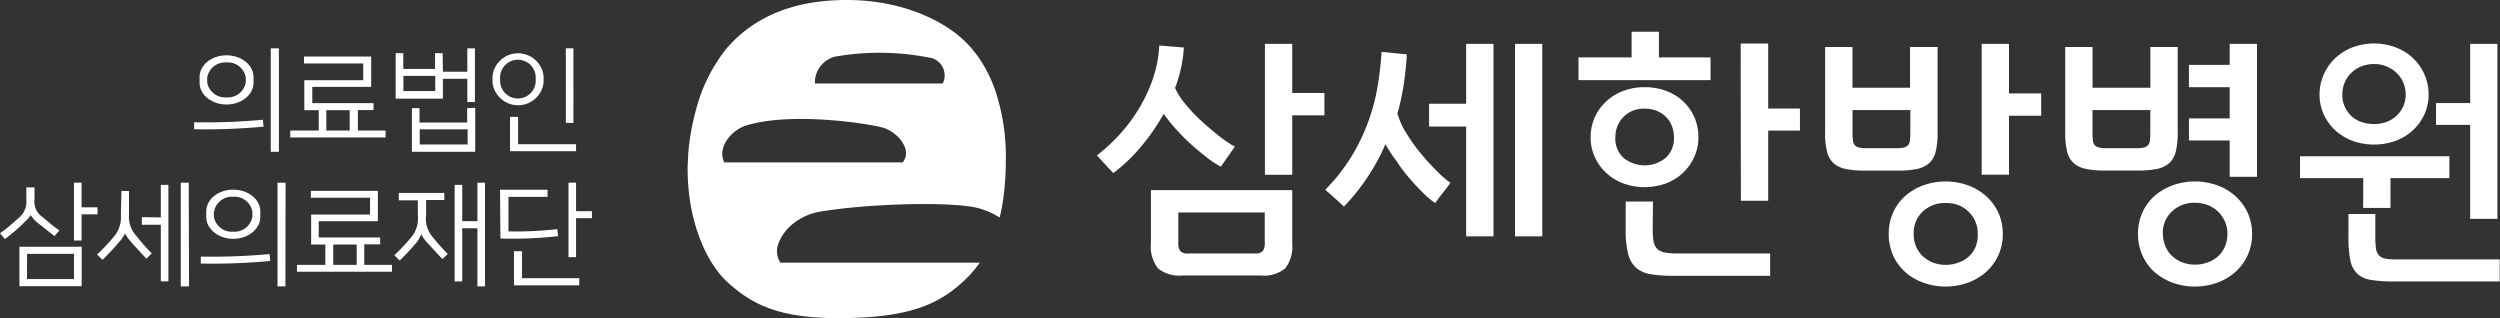 <svg id="레이어_1" data-name="레이어 1" xmlns="http://www.w3.org/2000/svg" viewBox="0 0 329.43 41.91"><rect x="0" y="0" width="329.43" height="41.91" fill="#333333" stroke="none"/><defs><style>.cls-1{fill:#fff;}</style></defs><path class="cls-1" d="M155,17.06a28,28,0,0,0,2,2c.71.63,1.4,1.21,2.07,1.72a11.6,11.6,0,0,0,1.8,1.18l1.85-2.63a14.83,14.83,0,0,1-2.07-1.4c-.79-.62-1.57-1.29-2.35-2a20.75,20.75,0,0,1-2.1-2.22,9.14,9.14,0,0,1-1.36-2.11A18,18,0,0,0,156,6.26L152.76,6a15.91,15.91,0,0,1-.77,4.16,20.09,20.09,0,0,1-1.76,3.9,21.74,21.74,0,0,1-2.55,3.5,24,24,0,0,1-3.14,2.92l2.16,2.33a22,22,0,0,0,3.75-3.6A27.44,27.44,0,0,0,153.34,15,21.38,21.38,0,0,0,155,17.06Z"/><polygon class="cls-1" points="170.28 12.25 170.28 5.78 166.68 5.78 166.68 23.03 170.28 23.03 170.28 15.2 174.52 15.2 174.52 12.25 170.28 12.25"/><path class="cls-1" d="M151.66,25.05v7a4.66,4.66,0,0,0,.93,3.31,4.4,4.4,0,0,0,3.21.94h10.34a4.43,4.43,0,0,0,3.22-.94,4.71,4.71,0,0,0,.92-3.31v-7Zm15,6.84a2,2,0,0,1-.26,1.2,1.43,1.43,0,0,1-1.11.31h-8.66a1.43,1.43,0,0,1-1.11-.31,2,2,0,0,1-.25-1.2V28h11.39Z"/><path class="cls-1" d="M182.05,6.84l1.68.16c.55.06,1.09.11,1.64.15,0,.53-.06,1.1-.12,1.73s-.14,1.28-.24,2-.23,1.37-.37,2.07-.32,1.36-.5,2a9.64,9.64,0,0,0,1.15,2.55,22.73,22.73,0,0,0,1.89,2.67,31,31,0,0,0,2.13,2.34,12.9,12.9,0,0,0,1.81,1.58c-.32.46-.65.9-1,1.33s-.69.88-1,1.34a10.65,10.65,0,0,1-1.57-1.32c-.6-.58-1.2-1.23-1.82-1.95S184.51,22,184,21.2A21.08,21.08,0,0,1,182.56,19a26.65,26.65,0,0,1-2.32,4.28,26.42,26.42,0,0,1-3.15,3.94c-.41-.39-.82-.77-1.23-1.13L174.63,25a24,24,0,0,0,3.52-4.48,26.12,26.12,0,0,0,3.39-9.19A44,44,0,0,0,182.05,6.84Zm11.15,9.83h-4.89v-3h4.89V5.78h3.6V31.14h-3.6Zm6.44-10.89h3.59V31.14h-3.59Z"/><path class="cls-1" d="M215,7.56V4.18h3.6V7.56h6.8v3H208V7.56ZM209.6,18.1a6.43,6.43,0,0,1,.53-2.6,6.25,6.25,0,0,1,1.47-2.08A6.78,6.78,0,0,1,213.84,12a7.85,7.85,0,0,1,2.88-.51,8,8,0,0,1,2.89.51,6.58,6.58,0,0,1,2.24,1.41,6.46,6.46,0,0,1,1.44,2.08,6.59,6.59,0,0,1,.51,2.6,6.06,6.06,0,0,1-.55,2.6,6.49,6.49,0,0,1-1.49,2.09,6.63,6.63,0,0,1-2.24,1.39,8.27,8.27,0,0,1-5.61,0,6.92,6.92,0,0,1-2.26-1.39,6.37,6.37,0,0,1-1.5-2.09A6.06,6.06,0,0,1,209.6,18.1Zm3.25,0a3.5,3.5,0,0,0,1.06,2.68,4.4,4.4,0,0,0,5.61,0,3.5,3.5,0,0,0,1.06-2.68,4.1,4.1,0,0,0-.27-1.49,3.51,3.51,0,0,0-2-2,4.22,4.22,0,0,0-1.57-.29,3.68,3.68,0,0,0-3.87,3.8Zm4.93,11.94a11.19,11.19,0,0,0,.1,1.71,2,2,0,0,0,.45,1,1.8,1.8,0,0,0,1,.51,8.62,8.62,0,0,0,1.71.14h12.22v2.94H220.44a16.78,16.78,0,0,1-3-.22,3.78,3.78,0,0,1-1.91-.89,3.71,3.71,0,0,1-1-1.85,12.54,12.54,0,0,1-.31-3.13V26.56h3.6Zm11.59-24.3H233v8.56h4.18v2.91H233v9.24h-3.6Z"/><path class="cls-1" d="M311.41,23.47h-8.33V20.59h19.68v2.88H315V27.4h-3.6Zm-5.76-11a6.57,6.57,0,0,1,.53-2.6,6.74,6.74,0,0,1,1.49-2.16,7.12,7.12,0,0,1,2.27-1.45,8.17,8.17,0,0,1,5.79,0A6.9,6.9,0,0,1,318,7.69a6.58,6.58,0,0,1,1.49,2.16,6.4,6.4,0,0,1,.53,2.6,6.19,6.19,0,0,1-.53,2.57,6.44,6.44,0,0,1-1.49,2.1,6.83,6.83,0,0,1-2.27,1.42,8.47,8.47,0,0,1-5.79,0,7,7,0,0,1-2.27-1.42,6.6,6.6,0,0,1-1.49-2.1A6.36,6.36,0,0,1,305.65,12.45Zm3,0a3.82,3.82,0,0,0,.28,1.48,3.89,3.89,0,0,0,.8,1.23,3.58,3.58,0,0,0,1.32.85,4.84,4.84,0,0,0,1.81.31,4.47,4.47,0,0,0,1.7-.31,3.8,3.8,0,0,0,1.31-.85A3.72,3.72,0,0,0,317,12.41a4,4,0,0,0-.29-1.47,3.57,3.57,0,0,0-.84-1.26,4.05,4.05,0,0,0-1.31-.89,4.14,4.14,0,0,0-1.7-.35,4.33,4.33,0,0,0-1.79.35,4,4,0,0,0-1.32.9,3.69,3.69,0,0,0-.82,1.27A3.82,3.82,0,0,0,308.66,12.41ZM313,31.3a9.22,9.22,0,0,0,.09,1.42,1.61,1.61,0,0,0,.36.89,1.4,1.4,0,0,0,.8.45,6.69,6.69,0,0,0,1.42.12h13.72v2.91H315.5a20.25,20.25,0,0,1-3-.19,3.55,3.55,0,0,1-1.85-.81,3.28,3.28,0,0,1-.94-1.78,15.12,15.12,0,0,1-.25-3.11v-3H313Zm12.5-17.72V5.78h3.59V28.84h-3.59V16.45H321V13.58Z"/><path class="cls-1" d="M261.68,25.81a7.39,7.39,0,0,0-2.39-1.4,8.72,8.72,0,0,0-5.82,0,7.54,7.54,0,0,0-2.4,1.4A6.65,6.65,0,0,0,249.46,28a6.79,6.79,0,0,0-.58,2.81,7,7,0,0,0,.58,2.86,6.62,6.62,0,0,0,1.61,2.19,7.54,7.54,0,0,0,2.4,1.4,8.72,8.72,0,0,0,5.82,0,7.39,7.39,0,0,0,2.39-1.4,6.58,6.58,0,0,0,2.23-5.05,6.5,6.5,0,0,0-.6-2.81A6.71,6.71,0,0,0,261.68,25.81Zm-1.37,6.76a3.67,3.67,0,0,1-.92,1.27,4.11,4.11,0,0,1-1.37.78,4.75,4.75,0,0,1-1.64.28,4.65,4.65,0,0,1-1.65-.29,4.42,4.42,0,0,1-1.33-.82,3.82,3.82,0,0,1-.91-1.29,4.3,4.3,0,0,1-.32-1.68,3.82,3.82,0,0,1,1.2-2.95,4.2,4.2,0,0,1,3-1.12A4.79,4.79,0,0,1,258,27a4.27,4.27,0,0,1,1.35.84,4.06,4.06,0,0,1,.92,1.29,3.84,3.84,0,0,1,.34,1.65A4.14,4.14,0,0,1,260.31,32.57Z"/><polygon class="cls-1" points="264.73 12.31 264.73 5.78 261.13 5.78 261.13 23.02 264.73 23.02 264.73 15.25 268.97 15.25 268.97 12.31 264.73 12.31"/><path class="cls-1" d="M252,6.19h-.31v5.37H244.1V6.19h-3.6V17.55a9.35,9.35,0,0,0,.26,2.46,3,3,0,0,0,.87,1.51,3.49,3.49,0,0,0,1.61.75,12.11,12.11,0,0,0,2.46.21h4.42a12.11,12.11,0,0,0,2.46-.21,3.49,3.49,0,0,0,1.61-.75,3,3,0,0,0,.87-1.51,9.79,9.79,0,0,0,.26-2.46V6.19ZM246,19.53a5.18,5.18,0,0,1-1-.08,1.08,1.08,0,0,1-.58-.31,1.14,1.14,0,0,1-.26-.63,10,10,0,0,1-.05-1.06V14.5h7.62v2.95a7.69,7.69,0,0,1-.06,1.06,1.07,1.07,0,0,1-.25.63,1.12,1.12,0,0,1-.58.31,5.3,5.3,0,0,1-1,.08Z"/><path class="cls-1" d="M283.67,6.19h-.31v5.37h-7.62V6.19h-3.6V17.55A9.79,9.79,0,0,0,272.4,20a3,3,0,0,0,.87,1.51,3.49,3.49,0,0,0,1.61.75,12.11,12.11,0,0,0,2.46.21h4.42a12.11,12.11,0,0,0,2.46-.21,3.49,3.49,0,0,0,1.61-.75A3,3,0,0,0,286.7,20a9.79,9.79,0,0,0,.26-2.46V6.19Zm-6.05,13.34a5.18,5.18,0,0,1-1-.08,1.12,1.12,0,0,1-.58-.31,1.14,1.14,0,0,1-.26-.63,10,10,0,0,1-.05-1.06V14.5h7.62v2.95a10,10,0,0,1-.05,1.06,1.14,1.14,0,0,1-.26.63,1.12,1.12,0,0,1-.58.31,5.22,5.22,0,0,1-1,.08Z"/><path class="cls-1" d="M281.73,30.79a6.64,6.64,0,0,1,.59-2.81,6.48,6.48,0,0,1,1.6-2.17,7.54,7.54,0,0,1,2.4-1.4,8.72,8.72,0,0,1,5.82,0,7.39,7.39,0,0,1,2.39,1.4A6.71,6.71,0,0,1,296.16,28a6.5,6.5,0,0,1,.6,2.81,6.58,6.58,0,0,1-2.23,5.05,7.39,7.39,0,0,1-2.39,1.4,8.72,8.72,0,0,1-5.82,0,7.54,7.54,0,0,1-2.4-1.4,6.46,6.46,0,0,1-1.6-2.19A6.84,6.84,0,0,1,281.73,30.79Zm3.29,0a4.13,4.13,0,0,0,.33,1.68,3.66,3.66,0,0,0,.9,1.29,4.35,4.35,0,0,0,1.34.82,4.56,4.56,0,0,0,1.64.29,4.75,4.75,0,0,0,1.64-.28,4,4,0,0,0,1.37-.78,3.67,3.67,0,0,0,.92-1.27,4.14,4.14,0,0,0,.35-1.75,3.84,3.84,0,0,0-.35-1.65,4.06,4.06,0,0,0-.92-1.29,4.27,4.27,0,0,0-1.35-.84,4.75,4.75,0,0,0-1.66-.29,4.22,4.22,0,0,0-3,1.12A3.82,3.82,0,0,0,285,30.82Zm3.42-22.24h5.37V5.78h3.6V23.3h-3.6V18.51h-5.37V15.6h5.37V11.49h-5.37Z"/><path class="cls-1" d="M102.56,32.13c1-2.74,3.82-4,5.56-4.25,6.39-1.08,18-1.4,21.15-.35a10.65,10.65,0,0,1,2.46,1.13,25.68,25.68,0,0,0,.57-3.23,38.29,38.29,0,0,0,.24-4.47,27.4,27.4,0,0,0-1.28-8.7,18.62,18.62,0,0,0-1.64-3.65,15,15,0,0,0-2.87-3.54C124,2.6,118.71,0,111.58,0c-8.25,0-13,3.06-15.9,6.46a21.71,21.71,0,0,0-4,8.14,30.81,30.81,0,0,0-1,5.74c0,.64-.07,1.27-.07,1.87,0,7.4,2.73,12.69,5.28,15,3.09,2.78,6.5,4.71,14.54,4.71,9.11,0,13.21-1.7,16.68-5a14.83,14.83,0,0,0,2-2.31H102.84A2.75,2.75,0,0,1,102.56,32.13ZM110,7.47a33.77,33.77,0,0,1,12.87.21A2.39,2.39,0,0,1,124.23,11H107.38A3.54,3.54,0,0,1,110,7.47ZM95.44,21.4c-1-2,1-4.27,2.84-4.85,5.86-1.84,16.1-.3,18.13.29,1.83.55,3.91,2.9,2.53,4.56Z"/><path class="cls-1" d="M34.73,16.69a82.82,82.82,0,0,1-9.15.34v-.92a82.33,82.33,0,0,0,9.06-.33Zm-8.43-5.8v-.72c0-1.63,1.61-2.88,3.55-2.88s3.56,1.27,3.56,2.88v.72c0,1.61-1.61,2.88-3.56,2.88S26.3,12.5,26.3,10.89Zm1-.66v.6a2.38,2.38,0,0,0,2.54,2,2.39,2.39,0,0,0,2.55-2v-.6a2.39,2.39,0,0,0-2.55-2A2.38,2.38,0,0,0,27.31,10.23ZM36.75,20H35.68V6.37h1.07Z"/><path class="cls-1" d="M48.91,7.45v4H41.15v2.14h8.07v.91H47.16V17.2h3.65v.91H38.25V17.2H42V14.52H40.1V10.57h7.76V8.36h-7.8V7.45ZM43,17.2h3.08V14.52H43Z"/><path class="cls-1" d="M58.36,9.45h3.22V6.37h1v7.08h-1V10.38H58.36V13H52.14V7h1V9.08h4.19V7h1ZM53.16,12h4.19V10H53.16Zm9.46,2.21V20H54.28V14.25h1v1.9h6.28v-1.9Zm-1,4.83v-2H55.31v2Z"/><path class="cls-1" d="M64.9,10.87V10a3.39,3.39,0,0,1,6.73,0v.89a3.39,3.39,0,0,1-6.73,0Zm1-.8v.71a2.35,2.35,0,0,0,4.69,0v-.71a2.35,2.35,0,0,0-4.69,0ZM68.27,19h7.64v.92h-8.7V15.4h1.06Zm7.29-2.8h-1V6.37h1Z"/><path class="cls-1" d="M4.05,28.26c0,.25-.51.72-1.16,1.35S1.48,30.85.66,31.5L0,30.74a22.15,22.15,0,0,0,2.42-2,2.7,2.7,0,0,0,1.05-2.45v-1.6H4.55v1.57a2.41,2.41,0,0,0,1.09,2.36,27,27,0,0,0,2.18,1.75l-.63.74c-.79-.6-1.45-1.14-2-1.57a4.31,4.31,0,0,1-1.16-1.23ZM2.56,32.51h8.2v5.2H2.56Zm1,4.26H9.75V33.45H3.57Zm7.19-9.45h2.1v.92h-2.1V31.7h-1V24.07h1Z"/><path class="cls-1" d="M16,25.17H17v3.06A3.73,3.73,0,0,0,18,31.12,25.21,25.21,0,0,0,20,33.39l-.71.69c-.74-.77-1.48-1.59-2-2.17a5.83,5.83,0,0,1-.82-1.15h0a4.46,4.46,0,0,1-.77,1.13c-.55.66-1.24,1.41-2.19,2.35l-.72-.7a25.24,25.24,0,0,0,2.26-2.41,4,4,0,0,0,.88-2.9Zm5.19,3.48V24.36h1V37.07h-1V29.61h-2.5v-1Zm3.72,9.09H23.82V24.07h1.05Z"/><path class="cls-1" d="M35.61,34.39a82.7,82.7,0,0,1-9.15.34v-.92a82.33,82.33,0,0,0,9.06-.33Zm-8.43-5.8v-.72c0-1.63,1.61-2.88,3.56-2.88s3.56,1.27,3.56,2.88v.72c0,1.61-1.62,2.88-3.56,2.88S27.18,30.2,27.18,28.59Zm1-.66v.6a2.38,2.38,0,0,0,2.54,2,2.38,2.38,0,0,0,2.54-2v-.6a2.38,2.38,0,0,0-2.54-2A2.38,2.38,0,0,0,28.2,27.93Zm9.43,9.81H36.57V24.07h1.06Z"/><path class="cls-1" d="M49.79,25.15v4H42v2.14H50.1v.91H48V34.9h3.65v.91H39.13V34.9h3.74V32.22H41V28.27h7.76V26.06h-7.8v-.91ZM43.91,34.9H47V32.22H43.91Z"/><path class="cls-1" d="M52.55,25.42h6v.93h-2.4v2A3.66,3.66,0,0,0,57,31.22a27.77,27.77,0,0,0,2,2.24l-.69.68c-.66-.66-1.45-1.57-2-2.14a5.53,5.53,0,0,1-.81-1.14h0A4.4,4.4,0,0,1,54.85,32c-.55.65-1.24,1.41-2.18,2.33l-.71-.7a23.4,23.4,0,0,0,2.23-2.37,3.83,3.83,0,0,0,.87-2.86v-2H52.55Zm8.36,3.72h2V24.07h1V37.74h-1V30.08h-2v7h-1V24.36h1Z"/><path class="cls-1" d="M65.89,25h6.26v.94H67v4.55a47.16,47.16,0,0,0,6.43-.3l.12.93a54.92,54.92,0,0,1-7.61.31Zm2.9,11.66h7.54v.94h-8.6v-4.5h1.06Zm7.12-8.83H78v.92H75.91v5.13h-1V24.07h1Z"/></svg>